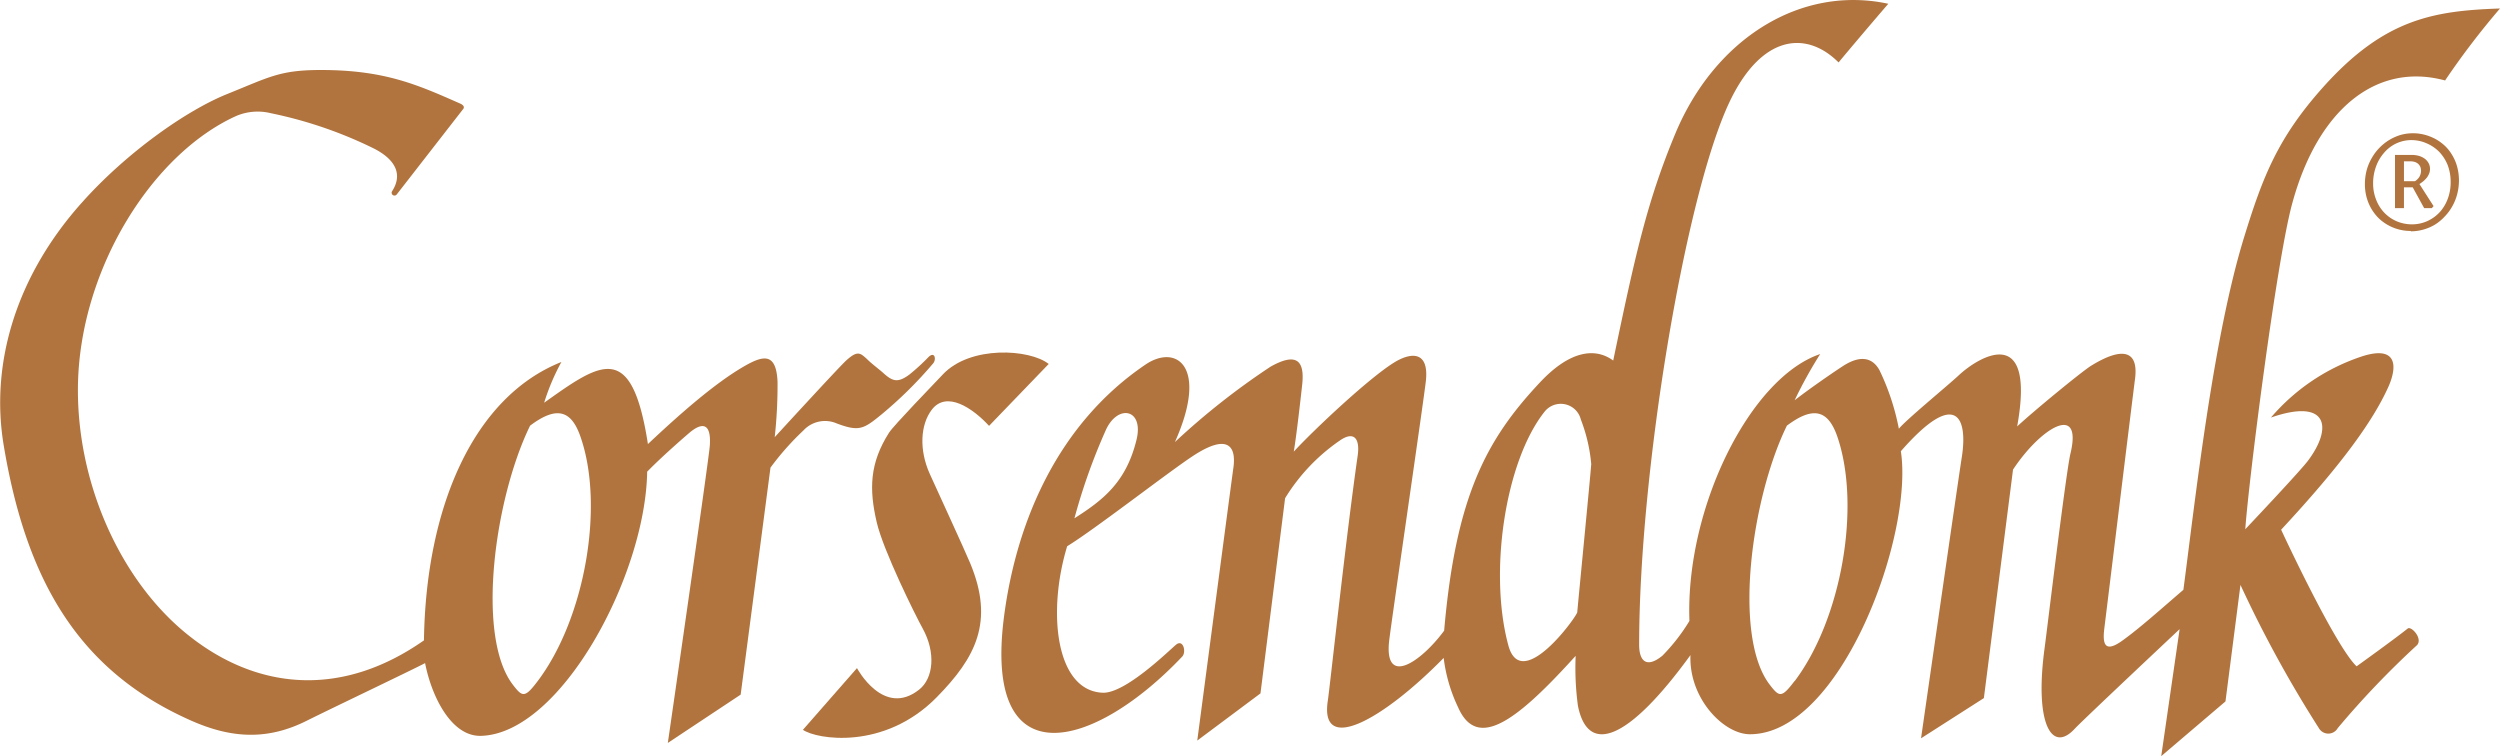 <svg xmlns="http://www.w3.org/2000/svg" width="265" height="80.14" viewBox="0 0 265 80.14"><title>logo</title><path d="M238,56.1c.36-5.18,3.35-28.73,5-34.62,2.72-9.92,8.92-14.92,16.18-12.95A83,83,0,0,1,265,.9c-7.06.24-12.27,1.11-18.74,8.33-4.8,5.36-6.4,9.5-8.34,15.77-3.35,10.77-5.23,28.07-6.48,37.52-2.23,1.91-4.66,4.1-6.52,5.42s-2.06.26-1.86-1.34,3.08-25.16,3.25-26.41c.41-3.07-1.34-3.47-4.67-1.41-1,.63-6,4.73-7.82,6.42,2-11.06-4.07-7.4-6.19-5.42-1.06,1-5.73,4.84-6.35,5.67a25.25,25.25,0,0,0-2.06-6.22c-.9-1.61-2.39-1.4-3.91-.4-1.27.83-3.64,2.48-5.08,3.6a47.3,47.3,0,0,1,2.71-4.9c-7.42,2.5-14.3,16.32-13.86,28.29a20.08,20.08,0,0,1-2.86,3.68c-1.73,1.41-2.46.51-2.47-1.11,0-18.44,4.87-47.4,9.48-57.37,3.38-7.32,8.19-7.87,11.66-4.4,1.1-1.34,4-4.75,5.27-6.22-9.29-2-18.35,3.69-22.55,13.7-3,7.2-4.24,12.75-6.61,24.12-1.79-1.33-4.46-1.2-7.74,2.29-5.73,6.09-8.95,12.14-10.18,26.34-2.39,3.25-6.33,6-5.84,1.17.16-1.57,3.74-26,3.91-27.71.29-2.9-1.34-3.05-3.18-2-2.62,1.53-8.64,7.19-10.83,9.56.3-1.77.75-5.81.89-7.08.32-2.84-.84-3.33-3.34-1.93a77,77,0,0,0-10.15,8c3.58-8,.18-10.44-3.11-8.22-9.19,6.22-13.66,16.46-15,26.69-2.27,17.43,9.59,14.09,18.89,4.26.45-.48.1-1.88-.66-1.25s-5.36,5.17-7.76,5.09c-5-.19-5.91-8.54-3.78-15.53,2.84-1.73,10.55-7.72,13.26-9.52,3.86-2.56,4.69-1,4.35,1.27-.16,1.09-3.82,28.85-3.82,28.85l6.7-5,2.61-20.69a20.25,20.25,0,0,1,5.84-6.14c1.47-1,2.12-.19,1.85,1.66-1.24,8.62-3,25-3.16,25.93-.9,5.82,5.89,2,12.28-4.52A16.86,16.86,0,0,0,154.57,75c2.05,4.63,6.31,1.3,12.45-5.48a29.85,29.85,0,0,0,.24,5.29c1.05,5.26,5.29,3.77,11.93-5.37-.19,4.57,3.51,8.39,6.3,8.39,9.64,0,17.37-21.1,16-30,5.86-6.7,7.14-3.59,6.45.7-.31,1.92-4.31,29.73-4.31,29.73L210.29,74l3.09-24.22c2.94-4.46,7.39-7.13,6.09-1.71-.48,2-2.45,18.45-2.74,20.61-1.09,8,.74,11.22,3.19,8.57.75-.82,11.12-10.56,11.12-10.56l-1.95,13.46,6.81-5.8L237.49,62a127.78,127.78,0,0,0,8.31,15.18,1.15,1.15,0,0,0,2,0,93.46,93.46,0,0,1,8.41-8.8c.63-.7-.63-2.07-1-1.75-1.33,1.07-5.41,4-5.41,4-2.29-2.16-8-14.48-8-14.48C248,49.48,251.48,44.76,253.17,41c.93-2.08,1-4.41-2.72-3.25a21.62,21.62,0,0,0-9.73,6.51c6.07-2.11,6.59,1.08,3.87,4.65C243.59,50.19,238,56.1,238,56.1ZM120.47,46.62c-1.1,4.5-3.55,6.39-6.58,8.32a63.24,63.24,0,0,1,3.34-9.38C118.5,42.8,121.27,43.34,120.47,46.62Zm48.2,2.57c-.07,1.12-1.38,14.51-1.48,15.7,0,.39-5.91,8.62-7.3,3.54-2.11-7.74-.34-19.56,3.85-24.81a2.19,2.19,0,0,1,3.83.85A17.2,17.2,0,0,1,168.67,49.19Zm21.55,23c-1.38,1.83-1.62,1.71-2.65.36-3.92-5.16-1.91-19.77,1.84-27.43,2.8-2.1,4.37-1.67,5.35,1.17C197.28,53.66,195.22,65.59,190.22,72.22Z" style="fill:#b1743e"/><path d="M88.71,44.89c2.38.89,2.84.59,4.78-1a43.63,43.63,0,0,0,5.44-5.39c.34-.43.15-1.31-.53-.63a22.14,22.14,0,0,1-2,1.83c-1.22.9-1.77.75-2.78-.17-.48-.43-1.26-1-1.72-1.47-.72-.65-1-.94-2.2.15-.8.73-7.58,8.13-7.58,8.13a50.66,50.66,0,0,0,.3-5.87c-.14-3.17-1.56-2.79-3.58-1.62-3.26,1.89-7.12,5.36-10.16,8.22-1.71-11-4.94-8.7-11-4.38a23.16,23.16,0,0,1,1.83-4.32c-9.32,3.71-14.37,15.39-14.57,29.51C36,74.14,27.08,73,20,67.36,12.74,61.6,8,51,8.27,40.52,8.6,28.37,16.15,16.34,25,12.31A5.81,5.81,0,0,1,28.71,12a45.23,45.23,0,0,1,10.92,3.74c2.62,1.34,2.93,3,1.93,4.53a.3.3,0,1,0,.51.32l7-9s.36-.33-.31-.62c-4.53-2-8-3.55-14.75-3.55-4.35,0-5.46.75-9.91,2.54S13.34,16.26,8.72,21.43C1.69,29.26-1,38.47.36,47,2.79,61.87,8.58,71.21,20.23,76.37c4.36,1.94,8.19,2.1,12.34,0,2.44-1.22,11-5.3,12.49-6.08C45.72,73.72,47.8,78.1,51,78c8.45-.25,17.43-17,17.6-28,1.49-1.53,3.67-3.43,4.4-4.06,1.68-1.45,2.39-.78,2.24,1.3-.11,1.54-4.45,31.51-4.45,31.51l7.72-5.12,3.16-24.06a28.93,28.93,0,0,1,3.49-3.94A3.12,3.12,0,0,1,88.71,44.89ZM57,72.19c-1.38,1.83-1.63,1.71-2.66.36-3.91-5.16-1.9-19.77,1.85-27.43,2.79-2.1,4.36-1.67,5.34,1.17C64.1,53.63,62,65.56,57,72.19Z" style="fill:#b1743e"/><path d="M99.93,39.7c-.83.89-5.19,5.38-5.69,6.16-2.07,3.25-2.12,6-1.31,9.49.69,3,4.1,9.87,4.87,11.26,1.41,2.55,1.16,5.28-.37,6.49-3.79,3-6.59-2.28-6.59-2.28l-5.73,6.54c1.41,1,8.59,2.23,14.18-3.45,4.13-4.2,6.14-8,3.55-14.21-.6-1.44-3.5-7.73-4.29-9.48-1.13-2.52-1-5.18.21-6.78,1.56-2.06,4.32-.21,6.08,1.7l6.32-6.56C109.18,37,102.85,36.58,99.93,39.7Z" style="fill:#b1743e"/><path d="M255.52,24.48a4.87,4.87,0,0,1-2.39-.62,4.73,4.73,0,0,1-1-.74,5,5,0,0,1-.77-1,5.14,5.14,0,0,1-.5-1.2,5.34,5.34,0,0,1-.18-1.41,5.88,5.88,0,0,1,.19-1.48,5.35,5.35,0,0,1,.55-1.3,5.13,5.13,0,0,1,.82-1.08,5.18,5.18,0,0,1,1.05-.83,5.3,5.3,0,0,1,1.22-.53,4.94,4.94,0,0,1,2.53,0,5.33,5.33,0,0,1,1.13.45,4.9,4.9,0,0,1,1,.73,4.43,4.43,0,0,1,.78,1,4.69,4.69,0,0,1,.51,1.21,5.57,5.57,0,0,1,.19,1.44,5.86,5.86,0,0,1-.19,1.47,5.3,5.3,0,0,1-.53,1.3,5.08,5.08,0,0,1-.81,1.08,4.87,4.87,0,0,1-1,.83,5,5,0,0,1-2.55.72Zm.13-9.63a3.81,3.81,0,0,0-1.66.36,3.85,3.85,0,0,0-1.29,1,4.48,4.48,0,0,0-.84,1.44,5.13,5.13,0,0,0-.31,1.76,4.63,4.63,0,0,0,.33,1.78,4.08,4.08,0,0,0,.88,1.38,4,4,0,0,0,1.3.89,4.12,4.12,0,0,0,1.6.32,3.94,3.94,0,0,0,1.65-.35,4.12,4.12,0,0,0,1.31-.95,4.35,4.35,0,0,0,.85-1.43,5,5,0,0,0,.3-1.76,5,5,0,0,0-.32-1.8,4.42,4.42,0,0,0-.89-1.39,4.13,4.13,0,0,0-1.32-.9A4,4,0,0,0,255.65,14.85Z" style="fill:#b1743e"/><path d="M256.46,19.51a4.41,4.41,0,0,0,.4-.29,3.06,3.06,0,0,0,.36-.36,1.82,1.82,0,0,0,.26-.44,1.27,1.27,0,0,0,.1-.52,1.25,1.25,0,0,0-.13-.57,1.48,1.48,0,0,0-.39-.48,2.07,2.07,0,0,0-.63-.32,3,3,0,0,0-.83-.11h-1.73v5.64h.95v-2.2h.93l1.21,2.2h.81l.19-.21Zm-.22-.5a1.28,1.28,0,0,1-.26.2h-1.16V17.1h.65a1.61,1.61,0,0,1,.51.07,1.07,1.07,0,0,1,.36.21,1,1,0,0,1,.22.32,1.34,1.34,0,0,1,.07.4,1.27,1.27,0,0,1-.05.34,1.07,1.07,0,0,1-.13.31A1.09,1.09,0,0,1,256.24,19Z" style="fill:#b1743e"/></svg>